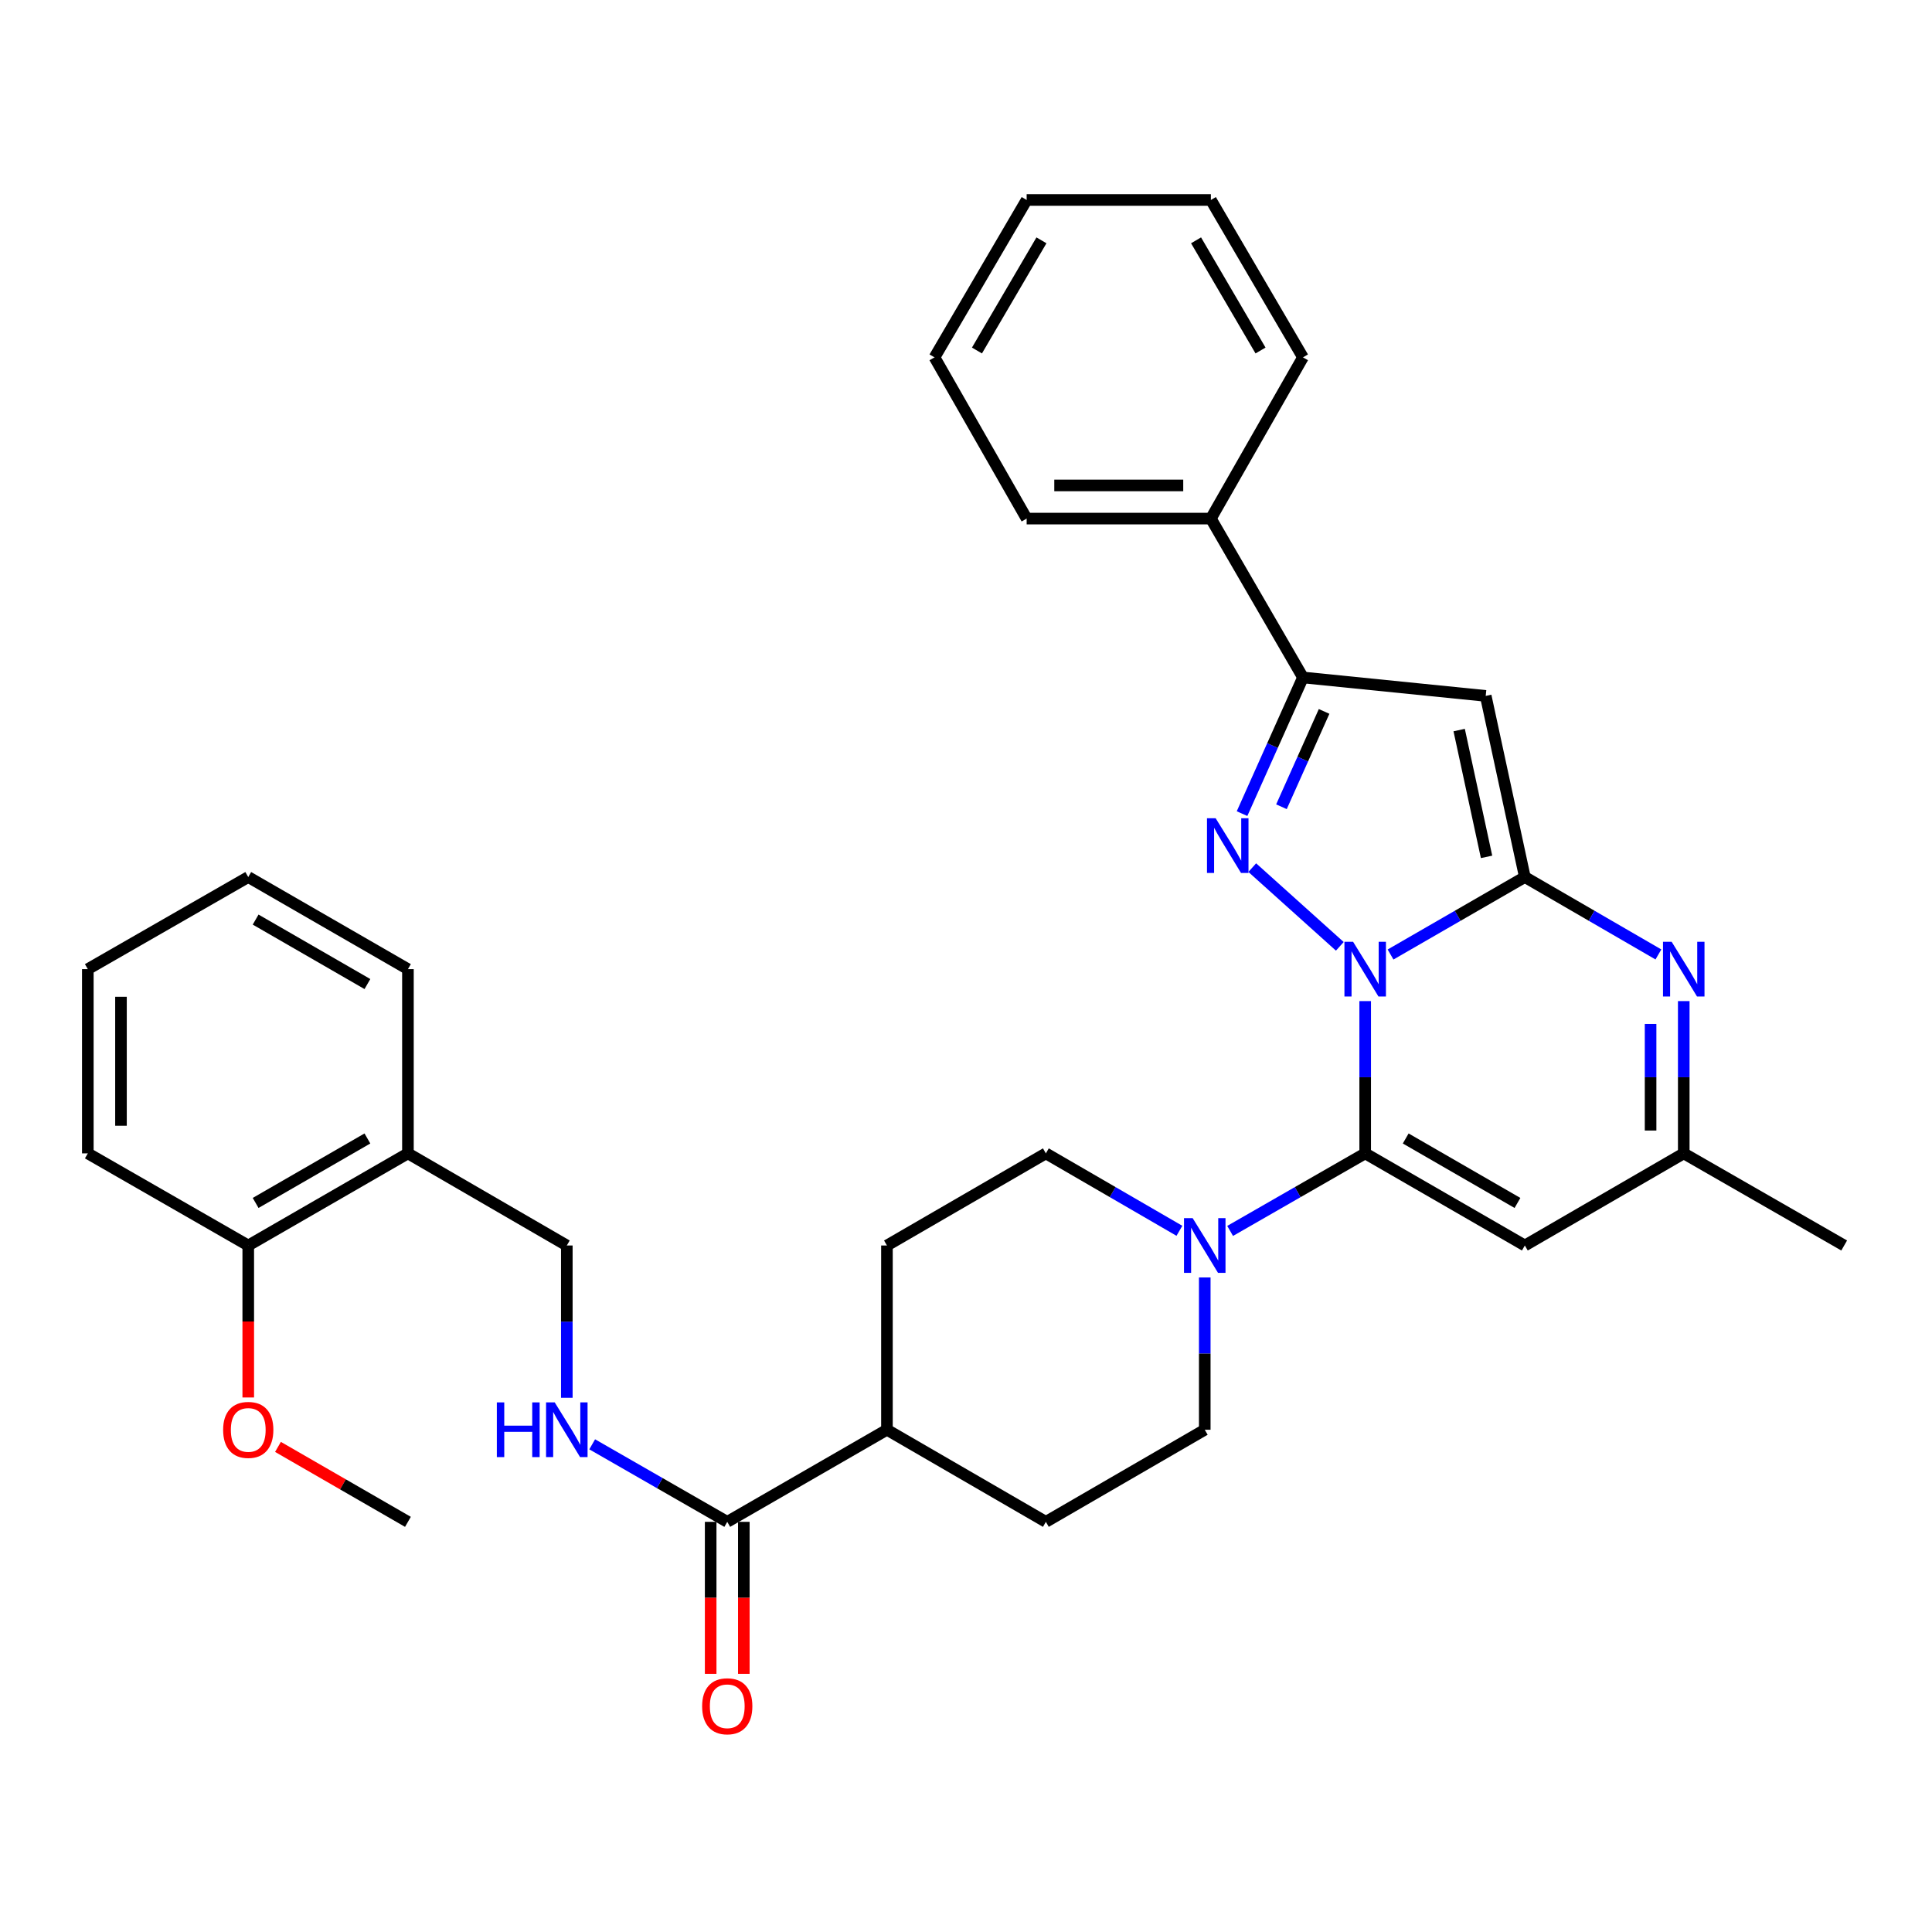 <?xml version='1.0' encoding='iso-8859-1'?>
<svg version='1.1' baseProfile='full'
              xmlns='http://www.w3.org/2000/svg'
                      xmlns:rdkit='http://www.rdkit.org/xml'
                      xmlns:xlink='http://www.w3.org/1999/xlink'
                  xml:space='preserve'
width='1000px' height='1000px' viewBox='0 0 1000 1000'>
<!-- END OF HEADER -->
<rect style='opacity:1.0;fill:#FFFFFF;stroke:none' width='1000' height='1000' x='0' y='0'> </rect>
<path class='bond-0' d='M 719.743,494.054 L 754.5,474.004' style='fill:none;fill-rule:evenodd;stroke:#0000FF;stroke-width:6px;stroke-linecap:butt;stroke-linejoin:miter;stroke-opacity:1' />
<path class='bond-0' d='M 754.5,474.004 L 789.257,453.955' style='fill:none;fill-rule:evenodd;stroke:#000000;stroke-width:6px;stroke-linecap:butt;stroke-linejoin:miter;stroke-opacity:1' />
<path class='bond-1' d='M 706.618,518.169 L 706.618,557.578' style='fill:none;fill-rule:evenodd;stroke:#0000FF;stroke-width:6px;stroke-linecap:butt;stroke-linejoin:miter;stroke-opacity:1' />
<path class='bond-1' d='M 706.618,557.578 L 706.618,596.986' style='fill:none;fill-rule:evenodd;stroke:#000000;stroke-width:6px;stroke-linecap:butt;stroke-linejoin:miter;stroke-opacity:1' />
<path class='bond-2' d='M 693.486,489.821 L 648.169,449.084' style='fill:none;fill-rule:evenodd;stroke:#0000FF;stroke-width:6px;stroke-linecap:butt;stroke-linejoin:miter;stroke-opacity:1' />
<path class='bond-3' d='M 789.257,453.955 L 769.002,360.196' style='fill:none;fill-rule:evenodd;stroke:#000000;stroke-width:6px;stroke-linecap:butt;stroke-linejoin:miter;stroke-opacity:1' />
<path class='bond-3' d='M 769.441,443.515 L 755.263,377.885' style='fill:none;fill-rule:evenodd;stroke:#000000;stroke-width:6px;stroke-linecap:butt;stroke-linejoin:miter;stroke-opacity:1' />
<path class='bond-4' d='M 789.257,453.955 L 823.823,473.989' style='fill:none;fill-rule:evenodd;stroke:#000000;stroke-width:6px;stroke-linecap:butt;stroke-linejoin:miter;stroke-opacity:1' />
<path class='bond-4' d='M 823.823,473.989 L 858.389,494.023' style='fill:none;fill-rule:evenodd;stroke:#0000FF;stroke-width:6px;stroke-linecap:butt;stroke-linejoin:miter;stroke-opacity:1' />
<path class='bond-6' d='M 706.618,596.986 L 789.257,644.666' style='fill:none;fill-rule:evenodd;stroke:#000000;stroke-width:6px;stroke-linecap:butt;stroke-linejoin:miter;stroke-opacity:1' />
<path class='bond-6' d='M 727.592,589.27 L 785.439,622.646' style='fill:none;fill-rule:evenodd;stroke:#000000;stroke-width:6px;stroke-linecap:butt;stroke-linejoin:miter;stroke-opacity:1' />
<path class='bond-7' d='M 706.618,596.986 L 671.665,617.055' style='fill:none;fill-rule:evenodd;stroke:#000000;stroke-width:6px;stroke-linecap:butt;stroke-linejoin:miter;stroke-opacity:1' />
<path class='bond-7' d='M 671.665,617.055 L 636.712,637.125' style='fill:none;fill-rule:evenodd;stroke:#0000FF;stroke-width:6px;stroke-linecap:butt;stroke-linejoin:miter;stroke-opacity:1' />
<path class='bond-5' d='M 642.88,421.133 L 658.647,385.892' style='fill:none;fill-rule:evenodd;stroke:#0000FF;stroke-width:6px;stroke-linecap:butt;stroke-linejoin:miter;stroke-opacity:1' />
<path class='bond-5' d='M 658.647,385.892 L 674.414,350.651' style='fill:none;fill-rule:evenodd;stroke:#000000;stroke-width:6px;stroke-linecap:butt;stroke-linejoin:miter;stroke-opacity:1' />
<path class='bond-5' d='M 663.279,417.571 L 674.316,392.902' style='fill:none;fill-rule:evenodd;stroke:#0000FF;stroke-width:6px;stroke-linecap:butt;stroke-linejoin:miter;stroke-opacity:1' />
<path class='bond-5' d='M 674.316,392.902 L 685.353,368.233' style='fill:none;fill-rule:evenodd;stroke:#000000;stroke-width:6px;stroke-linecap:butt;stroke-linejoin:miter;stroke-opacity:1' />
<path class='bond-33' d='M 769.002,360.196 L 674.414,350.651' style='fill:none;fill-rule:evenodd;stroke:#000000;stroke-width:6px;stroke-linecap:butt;stroke-linejoin:miter;stroke-opacity:1' />
<path class='bond-34' d='M 871.506,518.169 L 871.506,557.578' style='fill:none;fill-rule:evenodd;stroke:#0000FF;stroke-width:6px;stroke-linecap:butt;stroke-linejoin:miter;stroke-opacity:1' />
<path class='bond-34' d='M 871.506,557.578 L 871.506,596.986' style='fill:none;fill-rule:evenodd;stroke:#000000;stroke-width:6px;stroke-linecap:butt;stroke-linejoin:miter;stroke-opacity:1' />
<path class='bond-34' d='M 854.341,529.992 L 854.341,557.578' style='fill:none;fill-rule:evenodd;stroke:#0000FF;stroke-width:6px;stroke-linecap:butt;stroke-linejoin:miter;stroke-opacity:1' />
<path class='bond-34' d='M 854.341,557.578 L 854.341,585.163' style='fill:none;fill-rule:evenodd;stroke:#000000;stroke-width:6px;stroke-linecap:butt;stroke-linejoin:miter;stroke-opacity:1' />
<path class='bond-16' d='M 674.414,350.651 L 626.744,268.421' style='fill:none;fill-rule:evenodd;stroke:#000000;stroke-width:6px;stroke-linecap:butt;stroke-linejoin:miter;stroke-opacity:1' />
<path class='bond-8' d='M 789.257,644.666 L 871.506,596.986' style='fill:none;fill-rule:evenodd;stroke:#000000;stroke-width:6px;stroke-linecap:butt;stroke-linejoin:miter;stroke-opacity:1' />
<path class='bond-12' d='M 623.578,661.21 L 623.578,700.623' style='fill:none;fill-rule:evenodd;stroke:#0000FF;stroke-width:6px;stroke-linecap:butt;stroke-linejoin:miter;stroke-opacity:1' />
<path class='bond-12' d='M 623.578,700.623 L 623.578,740.036' style='fill:none;fill-rule:evenodd;stroke:#000000;stroke-width:6px;stroke-linecap:butt;stroke-linejoin:miter;stroke-opacity:1' />
<path class='bond-13' d='M 610.461,637.062 L 575.9,617.024' style='fill:none;fill-rule:evenodd;stroke:#0000FF;stroke-width:6px;stroke-linecap:butt;stroke-linejoin:miter;stroke-opacity:1' />
<path class='bond-13' d='M 575.9,617.024 L 541.339,596.986' style='fill:none;fill-rule:evenodd;stroke:#000000;stroke-width:6px;stroke-linecap:butt;stroke-linejoin:miter;stroke-opacity:1' />
<path class='bond-22' d='M 871.506,596.986 L 954.545,644.666' style='fill:none;fill-rule:evenodd;stroke:#000000;stroke-width:6px;stroke-linecap:butt;stroke-linejoin:miter;stroke-opacity:1' />
<path class='bond-9' d='M 376.422,787.707 L 459.081,740.036' style='fill:none;fill-rule:evenodd;stroke:#000000;stroke-width:6px;stroke-linecap:butt;stroke-linejoin:miter;stroke-opacity:1' />
<path class='bond-10' d='M 376.422,787.707 L 341.469,767.641' style='fill:none;fill-rule:evenodd;stroke:#000000;stroke-width:6px;stroke-linecap:butt;stroke-linejoin:miter;stroke-opacity:1' />
<path class='bond-10' d='M 341.469,767.641 L 306.516,747.576' style='fill:none;fill-rule:evenodd;stroke:#0000FF;stroke-width:6px;stroke-linecap:butt;stroke-linejoin:miter;stroke-opacity:1' />
<path class='bond-17' d='M 367.84,787.707 L 367.84,827.04' style='fill:none;fill-rule:evenodd;stroke:#000000;stroke-width:6px;stroke-linecap:butt;stroke-linejoin:miter;stroke-opacity:1' />
<path class='bond-17' d='M 367.84,827.04 L 367.84,866.373' style='fill:none;fill-rule:evenodd;stroke:#FF0000;stroke-width:6px;stroke-linecap:butt;stroke-linejoin:miter;stroke-opacity:1' />
<path class='bond-17' d='M 385.005,787.707 L 385.005,827.04' style='fill:none;fill-rule:evenodd;stroke:#000000;stroke-width:6px;stroke-linecap:butt;stroke-linejoin:miter;stroke-opacity:1' />
<path class='bond-17' d='M 385.005,827.04 L 385.005,866.373' style='fill:none;fill-rule:evenodd;stroke:#FF0000;stroke-width:6px;stroke-linecap:butt;stroke-linejoin:miter;stroke-opacity:1' />
<path class='bond-15' d='M 293.382,723.492 L 293.382,684.079' style='fill:none;fill-rule:evenodd;stroke:#0000FF;stroke-width:6px;stroke-linecap:butt;stroke-linejoin:miter;stroke-opacity:1' />
<path class='bond-15' d='M 293.382,684.079 L 293.382,644.666' style='fill:none;fill-rule:evenodd;stroke:#000000;stroke-width:6px;stroke-linecap:butt;stroke-linejoin:miter;stroke-opacity:1' />
<path class='bond-11' d='M 211.143,596.986 L 293.382,644.666' style='fill:none;fill-rule:evenodd;stroke:#000000;stroke-width:6px;stroke-linecap:butt;stroke-linejoin:miter;stroke-opacity:1' />
<path class='bond-18' d='M 211.143,596.986 L 128.494,644.666' style='fill:none;fill-rule:evenodd;stroke:#000000;stroke-width:6px;stroke-linecap:butt;stroke-linejoin:miter;stroke-opacity:1' />
<path class='bond-18' d='M 190.169,589.27 L 132.314,622.646' style='fill:none;fill-rule:evenodd;stroke:#000000;stroke-width:6px;stroke-linecap:butt;stroke-linejoin:miter;stroke-opacity:1' />
<path class='bond-23' d='M 211.143,596.986 L 211.143,501.625' style='fill:none;fill-rule:evenodd;stroke:#000000;stroke-width:6px;stroke-linecap:butt;stroke-linejoin:miter;stroke-opacity:1' />
<path class='bond-19' d='M 623.578,740.036 L 541.339,787.707' style='fill:none;fill-rule:evenodd;stroke:#000000;stroke-width:6px;stroke-linecap:butt;stroke-linejoin:miter;stroke-opacity:1' />
<path class='bond-20' d='M 541.339,596.986 L 459.081,644.666' style='fill:none;fill-rule:evenodd;stroke:#000000;stroke-width:6px;stroke-linecap:butt;stroke-linejoin:miter;stroke-opacity:1' />
<path class='bond-14' d='M 459.081,740.036 L 459.081,644.666' style='fill:none;fill-rule:evenodd;stroke:#000000;stroke-width:6px;stroke-linecap:butt;stroke-linejoin:miter;stroke-opacity:1' />
<path class='bond-35' d='M 459.081,740.036 L 541.339,787.707' style='fill:none;fill-rule:evenodd;stroke:#000000;stroke-width:6px;stroke-linecap:butt;stroke-linejoin:miter;stroke-opacity:1' />
<path class='bond-24' d='M 626.744,268.421 L 531.393,268.421' style='fill:none;fill-rule:evenodd;stroke:#000000;stroke-width:6px;stroke-linecap:butt;stroke-linejoin:miter;stroke-opacity:1' />
<path class='bond-24' d='M 612.441,251.256 L 545.695,251.256' style='fill:none;fill-rule:evenodd;stroke:#000000;stroke-width:6px;stroke-linecap:butt;stroke-linejoin:miter;stroke-opacity:1' />
<path class='bond-25' d='M 626.744,268.421 L 674.414,184.971' style='fill:none;fill-rule:evenodd;stroke:#000000;stroke-width:6px;stroke-linecap:butt;stroke-linejoin:miter;stroke-opacity:1' />
<path class='bond-21' d='M 128.494,644.666 L 128.494,683.999' style='fill:none;fill-rule:evenodd;stroke:#000000;stroke-width:6px;stroke-linecap:butt;stroke-linejoin:miter;stroke-opacity:1' />
<path class='bond-21' d='M 128.494,683.999 L 128.494,723.332' style='fill:none;fill-rule:evenodd;stroke:#FF0000;stroke-width:6px;stroke-linecap:butt;stroke-linejoin:miter;stroke-opacity:1' />
<path class='bond-26' d='M 128.494,644.666 L 45.455,596.986' style='fill:none;fill-rule:evenodd;stroke:#000000;stroke-width:6px;stroke-linecap:butt;stroke-linejoin:miter;stroke-opacity:1' />
<path class='bond-27' d='M 143.88,748.91 L 177.512,768.309' style='fill:none;fill-rule:evenodd;stroke:#FF0000;stroke-width:6px;stroke-linecap:butt;stroke-linejoin:miter;stroke-opacity:1' />
<path class='bond-27' d='M 177.512,768.309 L 211.143,787.707' style='fill:none;fill-rule:evenodd;stroke:#000000;stroke-width:6px;stroke-linecap:butt;stroke-linejoin:miter;stroke-opacity:1' />
<path class='bond-28' d='M 211.143,501.625 L 128.494,453.955' style='fill:none;fill-rule:evenodd;stroke:#000000;stroke-width:6px;stroke-linecap:butt;stroke-linejoin:miter;stroke-opacity:1' />
<path class='bond-28' d='M 190.17,509.344 L 132.316,475.974' style='fill:none;fill-rule:evenodd;stroke:#000000;stroke-width:6px;stroke-linecap:butt;stroke-linejoin:miter;stroke-opacity:1' />
<path class='bond-29' d='M 531.393,268.421 L 483.703,184.971' style='fill:none;fill-rule:evenodd;stroke:#000000;stroke-width:6px;stroke-linecap:butt;stroke-linejoin:miter;stroke-opacity:1' />
<path class='bond-30' d='M 674.414,184.971 L 626.744,103.505' style='fill:none;fill-rule:evenodd;stroke:#000000;stroke-width:6px;stroke-linecap:butt;stroke-linejoin:miter;stroke-opacity:1' />
<path class='bond-30' d='M 652.449,181.42 L 619.079,124.394' style='fill:none;fill-rule:evenodd;stroke:#000000;stroke-width:6px;stroke-linecap:butt;stroke-linejoin:miter;stroke-opacity:1' />
<path class='bond-37' d='M 45.455,596.986 L 45.455,501.625' style='fill:none;fill-rule:evenodd;stroke:#000000;stroke-width:6px;stroke-linecap:butt;stroke-linejoin:miter;stroke-opacity:1' />
<path class='bond-37' d='M 62.619,582.682 L 62.619,515.929' style='fill:none;fill-rule:evenodd;stroke:#000000;stroke-width:6px;stroke-linecap:butt;stroke-linejoin:miter;stroke-opacity:1' />
<path class='bond-31' d='M 128.494,453.955 L 45.455,501.625' style='fill:none;fill-rule:evenodd;stroke:#000000;stroke-width:6px;stroke-linecap:butt;stroke-linejoin:miter;stroke-opacity:1' />
<path class='bond-36' d='M 483.703,184.971 L 531.393,103.505' style='fill:none;fill-rule:evenodd;stroke:#000000;stroke-width:6px;stroke-linecap:butt;stroke-linejoin:miter;stroke-opacity:1' />
<path class='bond-36' d='M 505.67,181.423 L 539.053,124.396' style='fill:none;fill-rule:evenodd;stroke:#000000;stroke-width:6px;stroke-linecap:butt;stroke-linejoin:miter;stroke-opacity:1' />
<path class='bond-32' d='M 626.744,103.505 L 531.393,103.505' style='fill:none;fill-rule:evenodd;stroke:#000000;stroke-width:6px;stroke-linecap:butt;stroke-linejoin:miter;stroke-opacity:1' />
<path  class='atom-0' d='M 700.358 487.465
L 709.638 502.465
Q 710.558 503.945, 712.038 506.625
Q 713.518 509.305, 713.598 509.465
L 713.598 487.465
L 717.358 487.465
L 717.358 515.785
L 713.478 515.785
L 703.518 499.385
Q 702.358 497.465, 701.118 495.265
Q 699.918 493.065, 699.558 492.385
L 699.558 515.785
L 695.878 515.785
L 695.878 487.465
L 700.358 487.465
' fill='#0000FF'/>
<path  class='atom-3' d='M 629.219 423.517
L 638.499 438.517
Q 639.419 439.997, 640.899 442.677
Q 642.379 445.357, 642.459 445.517
L 642.459 423.517
L 646.219 423.517
L 646.219 451.837
L 642.339 451.837
L 632.379 435.437
Q 631.219 433.517, 629.979 431.317
Q 628.779 429.117, 628.419 428.437
L 628.419 451.837
L 624.739 451.837
L 624.739 423.517
L 629.219 423.517
' fill='#0000FF'/>
<path  class='atom-5' d='M 865.246 487.465
L 874.526 502.465
Q 875.446 503.945, 876.926 506.625
Q 878.406 509.305, 878.486 509.465
L 878.486 487.465
L 882.246 487.465
L 882.246 515.785
L 878.366 515.785
L 868.406 499.385
Q 867.246 497.465, 866.006 495.265
Q 864.806 493.065, 864.446 492.385
L 864.446 515.785
L 860.766 515.785
L 860.766 487.465
L 865.246 487.465
' fill='#0000FF'/>
<path  class='atom-8' d='M 617.318 630.506
L 626.598 645.506
Q 627.518 646.986, 628.998 649.666
Q 630.478 652.346, 630.558 652.506
L 630.558 630.506
L 634.318 630.506
L 634.318 658.826
L 630.438 658.826
L 620.478 642.426
Q 619.318 640.506, 618.078 638.306
Q 616.878 636.106, 616.518 635.426
L 616.518 658.826
L 612.838 658.826
L 612.838 630.506
L 617.318 630.506
' fill='#0000FF'/>
<path  class='atom-11' d='M 257.162 725.876
L 261.002 725.876
L 261.002 737.916
L 275.482 737.916
L 275.482 725.876
L 279.322 725.876
L 279.322 754.196
L 275.482 754.196
L 275.482 741.116
L 261.002 741.116
L 261.002 754.196
L 257.162 754.196
L 257.162 725.876
' fill='#0000FF'/>
<path  class='atom-11' d='M 287.122 725.876
L 296.402 740.876
Q 297.322 742.356, 298.802 745.036
Q 300.282 747.716, 300.362 747.876
L 300.362 725.876
L 304.122 725.876
L 304.122 754.196
L 300.242 754.196
L 290.282 737.796
Q 289.122 735.876, 287.882 733.676
Q 286.682 731.476, 286.322 730.796
L 286.322 754.196
L 282.642 754.196
L 282.642 725.876
L 287.122 725.876
' fill='#0000FF'/>
<path  class='atom-18' d='M 363.422 883.157
Q 363.422 876.357, 366.782 872.557
Q 370.142 868.757, 376.422 868.757
Q 382.702 868.757, 386.062 872.557
Q 389.422 876.357, 389.422 883.157
Q 389.422 890.037, 386.022 893.957
Q 382.622 897.837, 376.422 897.837
Q 370.182 897.837, 366.782 893.957
Q 363.422 890.077, 363.422 883.157
M 376.422 894.637
Q 380.742 894.637, 383.062 891.757
Q 385.422 888.837, 385.422 883.157
Q 385.422 877.597, 383.062 874.797
Q 380.742 871.957, 376.422 871.957
Q 372.102 871.957, 369.742 874.757
Q 367.422 877.557, 367.422 883.157
Q 367.422 888.877, 369.742 891.757
Q 372.102 894.637, 376.422 894.637
' fill='#FF0000'/>
<path  class='atom-22' d='M 115.494 740.116
Q 115.494 733.316, 118.854 729.516
Q 122.214 725.716, 128.494 725.716
Q 134.774 725.716, 138.134 729.516
Q 141.494 733.316, 141.494 740.116
Q 141.494 746.996, 138.094 750.916
Q 134.694 754.796, 128.494 754.796
Q 122.254 754.796, 118.854 750.916
Q 115.494 747.036, 115.494 740.116
M 128.494 751.596
Q 132.814 751.596, 135.134 748.716
Q 137.494 745.796, 137.494 740.116
Q 137.494 734.556, 135.134 731.756
Q 132.814 728.916, 128.494 728.916
Q 124.174 728.916, 121.814 731.716
Q 119.494 734.516, 119.494 740.116
Q 119.494 745.836, 121.814 748.716
Q 124.174 751.596, 128.494 751.596
' fill='#FF0000'/>
</svg>

